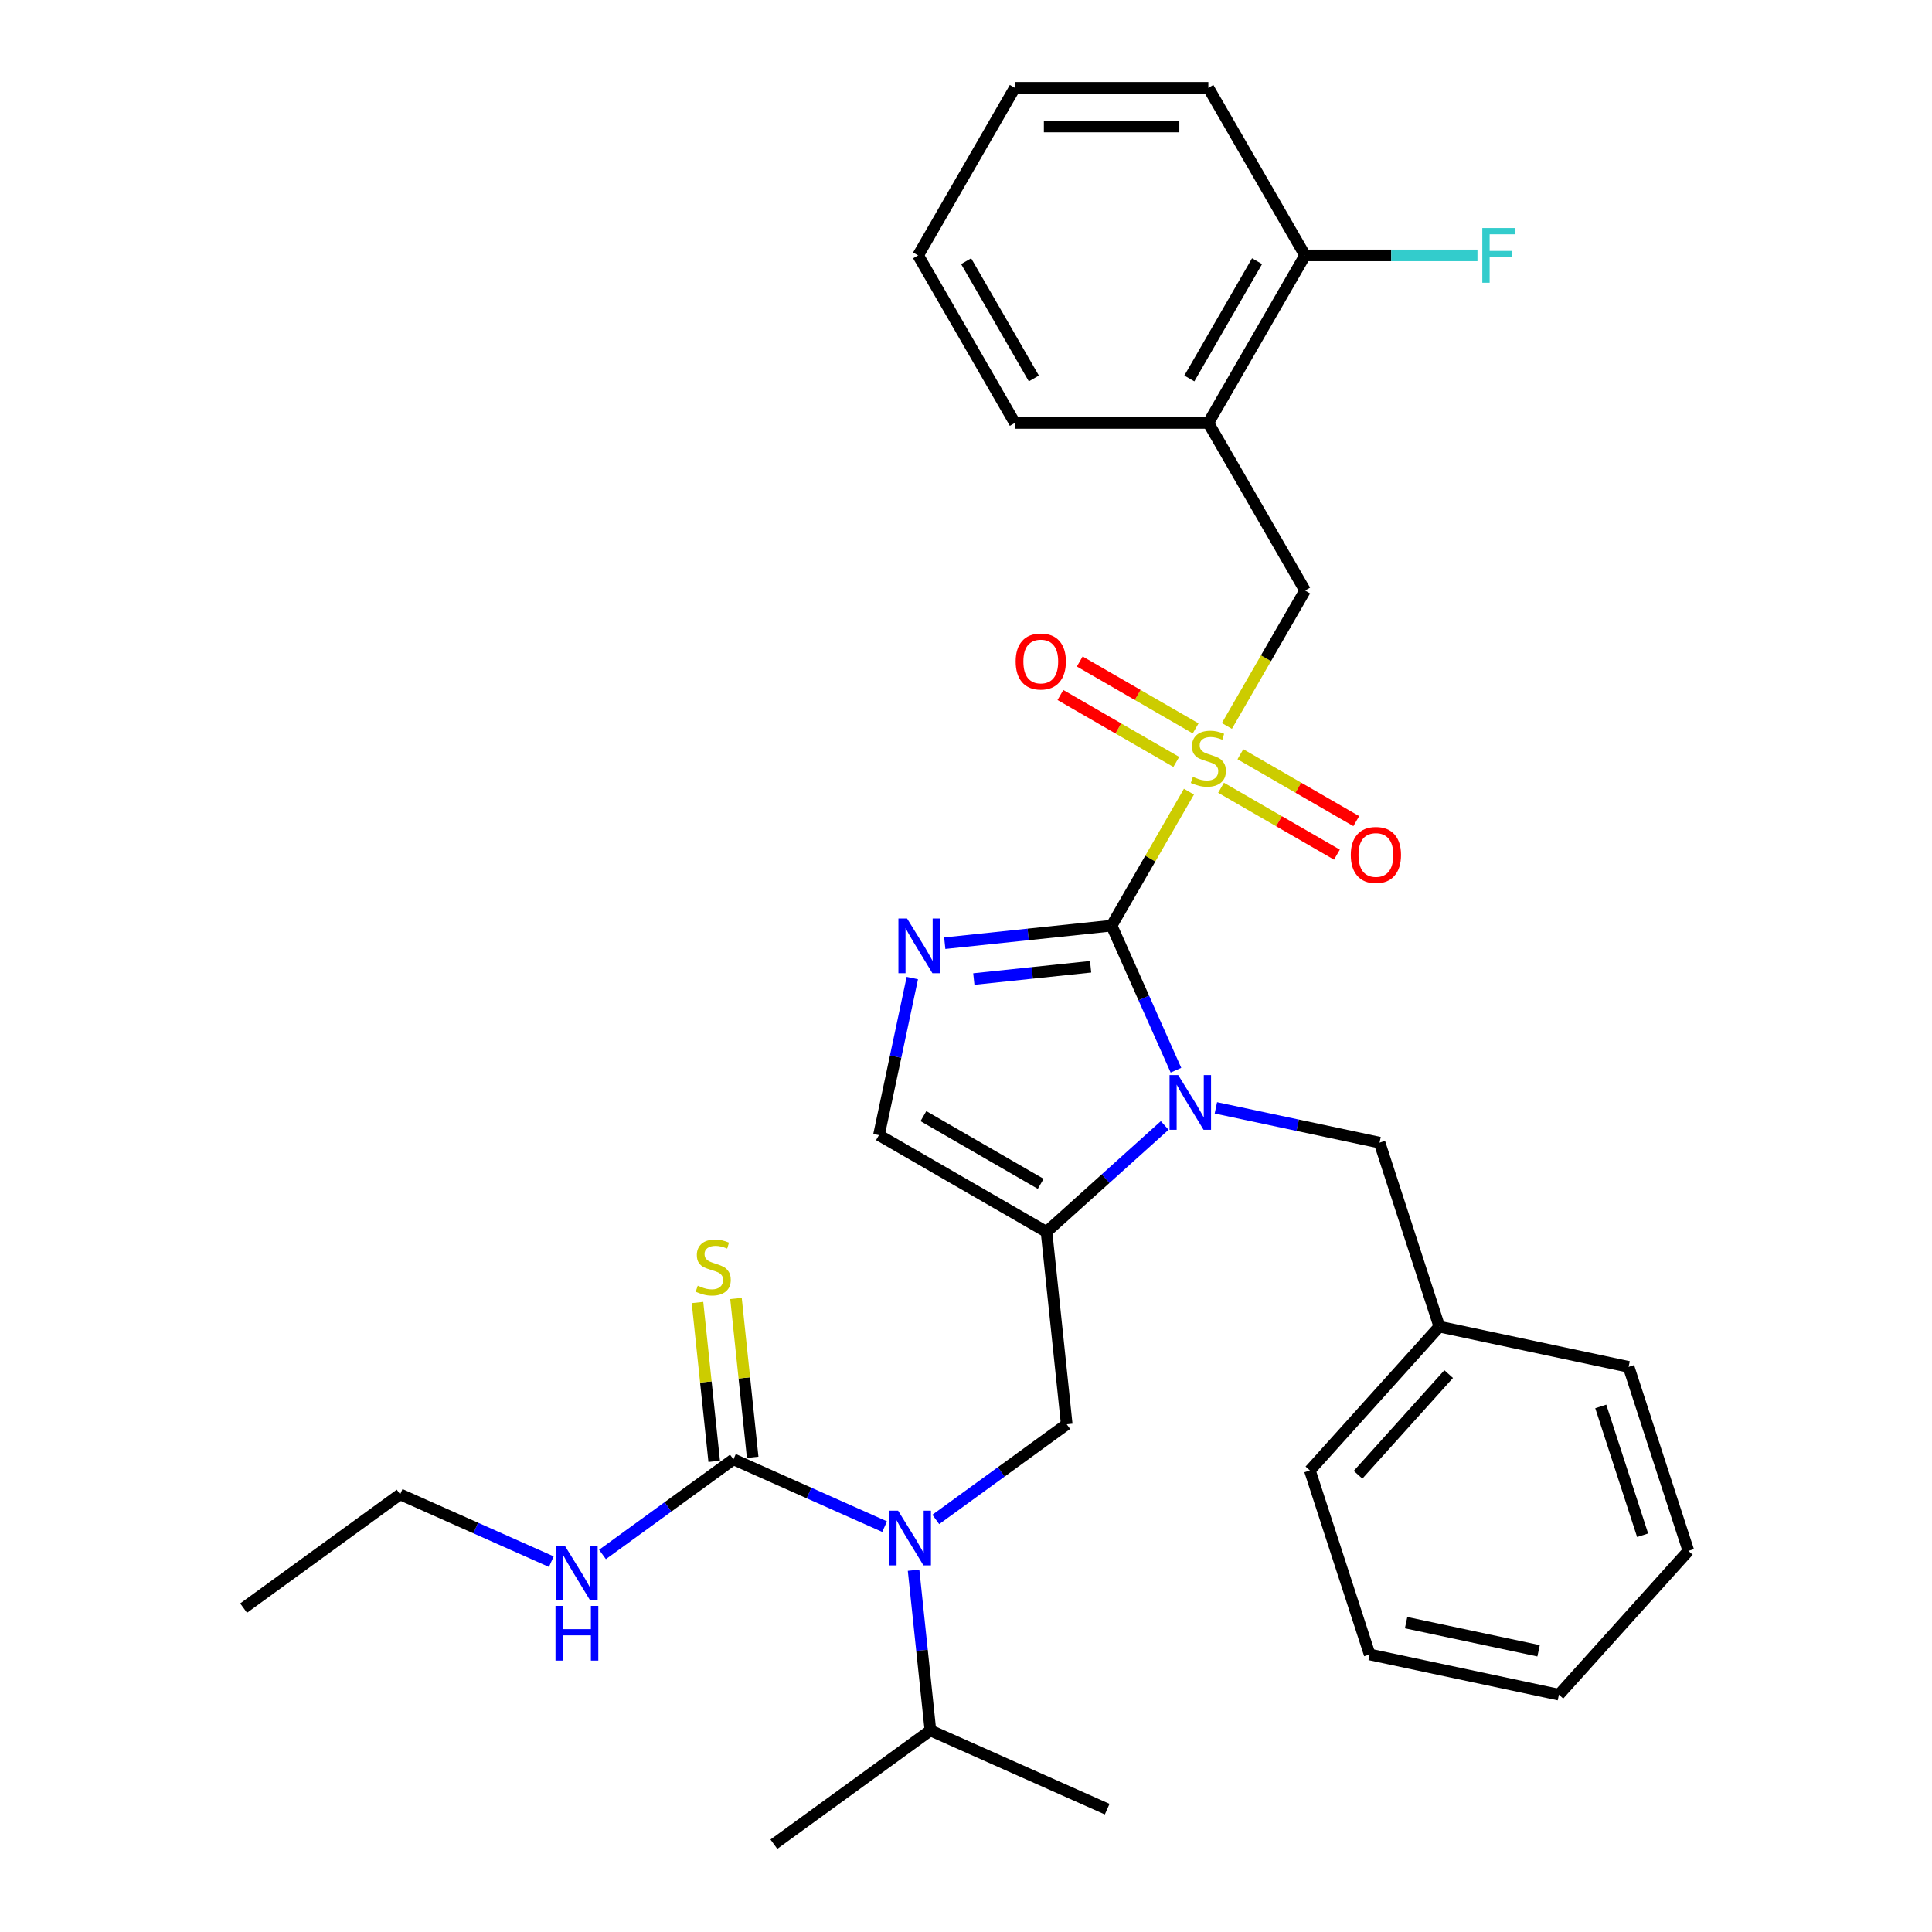 <?xml version='1.0' encoding='iso-8859-1'?>
<svg version='1.1' baseProfile='full'
              xmlns='http://www.w3.org/2000/svg'
                      xmlns:rdkit='http://www.rdkit.org/xml'
                      xmlns:xlink='http://www.w3.org/1999/xlink'
                  xml:space='preserve'
width='1000px' height='1000px' viewBox='0 0 1000 1000'>
<!-- END OF HEADER -->
<rect style='opacity:1.0;fill:#FFFFFF;stroke:none' width='1000' height='1000' x='0' y='0'> </rect>
<path class='bond-0' d='M 484.359,786.457 L 518.248,761.836' style='fill:none;fill-rule:evenodd;stroke:#0000FF;stroke-width:6px;stroke-linecap:butt;stroke-linejoin:miter;stroke-opacity:1' />
<path class='bond-0' d='M 518.248,761.836 L 552.137,737.214' style='fill:none;fill-rule:evenodd;stroke:#000000;stroke-width:6px;stroke-linecap:butt;stroke-linejoin:miter;stroke-opacity:1' />
<path class='bond-1' d='M 457.872,790.183 L 418.748,772.764' style='fill:none;fill-rule:evenodd;stroke:#0000FF;stroke-width:6px;stroke-linecap:butt;stroke-linejoin:miter;stroke-opacity:1' />
<path class='bond-1' d='M 418.748,772.764 L 379.625,755.345' style='fill:none;fill-rule:evenodd;stroke:#000000;stroke-width:6px;stroke-linecap:butt;stroke-linejoin:miter;stroke-opacity:1' />
<path class='bond-2' d='M 472.867,812.743 L 477.225,854.211' style='fill:none;fill-rule:evenodd;stroke:#0000FF;stroke-width:6px;stroke-linecap:butt;stroke-linejoin:miter;stroke-opacity:1' />
<path class='bond-2' d='M 477.225,854.211 L 481.584,895.68' style='fill:none;fill-rule:evenodd;stroke:#000000;stroke-width:6px;stroke-linecap:butt;stroke-linejoin:miter;stroke-opacity:1' />
<path class='bond-3' d='M 126.091,832.343 L 207.113,773.477' style='fill:none;fill-rule:evenodd;stroke:#000000;stroke-width:6px;stroke-linecap:butt;stroke-linejoin:miter;stroke-opacity:1' />
<path class='bond-4' d='M 379.625,755.345 L 345.736,779.967' style='fill:none;fill-rule:evenodd;stroke:#000000;stroke-width:6px;stroke-linecap:butt;stroke-linejoin:miter;stroke-opacity:1' />
<path class='bond-4' d='M 345.736,779.967 L 311.847,804.589' style='fill:none;fill-rule:evenodd;stroke:#0000FF;stroke-width:6px;stroke-linecap:butt;stroke-linejoin:miter;stroke-opacity:1' />
<path class='bond-5' d='M 389.585,754.299 L 385.264,713.19' style='fill:none;fill-rule:evenodd;stroke:#000000;stroke-width:6px;stroke-linecap:butt;stroke-linejoin:miter;stroke-opacity:1' />
<path class='bond-5' d='M 385.264,713.19 L 380.944,672.082' style='fill:none;fill-rule:evenodd;stroke:#CCCC00;stroke-width:6px;stroke-linecap:butt;stroke-linejoin:miter;stroke-opacity:1' />
<path class='bond-5' d='M 369.665,756.392 L 365.344,715.284' style='fill:none;fill-rule:evenodd;stroke:#000000;stroke-width:6px;stroke-linecap:butt;stroke-linejoin:miter;stroke-opacity:1' />
<path class='bond-5' d='M 365.344,715.284 L 361.024,674.176' style='fill:none;fill-rule:evenodd;stroke:#CCCC00;stroke-width:6px;stroke-linecap:butt;stroke-linejoin:miter;stroke-opacity:1' />
<path class='bond-6' d='M 285.359,808.315 L 246.236,790.896' style='fill:none;fill-rule:evenodd;stroke:#0000FF;stroke-width:6px;stroke-linecap:butt;stroke-linejoin:miter;stroke-opacity:1' />
<path class='bond-6' d='M 246.236,790.896 L 207.113,773.477' style='fill:none;fill-rule:evenodd;stroke:#000000;stroke-width:6px;stroke-linecap:butt;stroke-linejoin:miter;stroke-opacity:1' />
<path class='bond-7' d='M 481.584,895.68 L 400.562,954.545' style='fill:none;fill-rule:evenodd;stroke:#000000;stroke-width:6px;stroke-linecap:butt;stroke-linejoin:miter;stroke-opacity:1' />
<path class='bond-8' d='M 481.584,895.68 L 573.074,936.414' style='fill:none;fill-rule:evenodd;stroke:#000000;stroke-width:6px;stroke-linecap:butt;stroke-linejoin:miter;stroke-opacity:1' />
<path class='bond-9' d='M 615.397,409.763 L 595.379,444.437' style='fill:none;fill-rule:evenodd;stroke:#CCCC00;stroke-width:6px;stroke-linecap:butt;stroke-linejoin:miter;stroke-opacity:1' />
<path class='bond-9' d='M 595.379,444.437 L 575.36,479.111' style='fill:none;fill-rule:evenodd;stroke:#000000;stroke-width:6px;stroke-linecap:butt;stroke-linejoin:miter;stroke-opacity:1' />
<path class='bond-10' d='M 635.032,375.756 L 655.27,340.702' style='fill:none;fill-rule:evenodd;stroke:#CCCC00;stroke-width:6px;stroke-linecap:butt;stroke-linejoin:miter;stroke-opacity:1' />
<path class='bond-10' d='M 655.27,340.702 L 675.508,305.648' style='fill:none;fill-rule:evenodd;stroke:#000000;stroke-width:6px;stroke-linecap:butt;stroke-linejoin:miter;stroke-opacity:1' />
<path class='bond-11' d='M 632.01,407.741 L 661.999,425.055' style='fill:none;fill-rule:evenodd;stroke:#CCCC00;stroke-width:6px;stroke-linecap:butt;stroke-linejoin:miter;stroke-opacity:1' />
<path class='bond-11' d='M 661.999,425.055 L 691.988,442.369' style='fill:none;fill-rule:evenodd;stroke:#FF0000;stroke-width:6px;stroke-linecap:butt;stroke-linejoin:miter;stroke-opacity:1' />
<path class='bond-11' d='M 642.025,390.394 L 672.014,407.709' style='fill:none;fill-rule:evenodd;stroke:#CCCC00;stroke-width:6px;stroke-linecap:butt;stroke-linejoin:miter;stroke-opacity:1' />
<path class='bond-11' d='M 672.014,407.709 L 702.003,425.023' style='fill:none;fill-rule:evenodd;stroke:#FF0000;stroke-width:6px;stroke-linecap:butt;stroke-linejoin:miter;stroke-opacity:1' />
<path class='bond-12' d='M 618.858,377.019 L 588.869,359.704' style='fill:none;fill-rule:evenodd;stroke:#CCCC00;stroke-width:6px;stroke-linecap:butt;stroke-linejoin:miter;stroke-opacity:1' />
<path class='bond-12' d='M 588.869,359.704 L 558.879,342.39' style='fill:none;fill-rule:evenodd;stroke:#FF0000;stroke-width:6px;stroke-linecap:butt;stroke-linejoin:miter;stroke-opacity:1' />
<path class='bond-12' d='M 608.843,394.365 L 578.854,377.051' style='fill:none;fill-rule:evenodd;stroke:#CCCC00;stroke-width:6px;stroke-linecap:butt;stroke-linejoin:miter;stroke-opacity:1' />
<path class='bond-12' d='M 578.854,377.051 L 548.865,359.736' style='fill:none;fill-rule:evenodd;stroke:#FF0000;stroke-width:6px;stroke-linecap:butt;stroke-linejoin:miter;stroke-opacity:1' />
<path class='bond-13' d='M 675.508,305.648 L 625.434,218.917' style='fill:none;fill-rule:evenodd;stroke:#000000;stroke-width:6px;stroke-linecap:butt;stroke-linejoin:miter;stroke-opacity:1' />
<path class='bond-14' d='M 625.434,218.917 L 675.508,132.186' style='fill:none;fill-rule:evenodd;stroke:#000000;stroke-width:6px;stroke-linecap:butt;stroke-linejoin:miter;stroke-opacity:1' />
<path class='bond-14' d='M 615.599,195.893 L 650.651,135.181' style='fill:none;fill-rule:evenodd;stroke:#000000;stroke-width:6px;stroke-linecap:butt;stroke-linejoin:miter;stroke-opacity:1' />
<path class='bond-15' d='M 625.434,218.917 L 525.285,218.917' style='fill:none;fill-rule:evenodd;stroke:#000000;stroke-width:6px;stroke-linecap:butt;stroke-linejoin:miter;stroke-opacity:1' />
<path class='bond-16' d='M 675.508,132.186 L 720.121,132.186' style='fill:none;fill-rule:evenodd;stroke:#000000;stroke-width:6px;stroke-linecap:butt;stroke-linejoin:miter;stroke-opacity:1' />
<path class='bond-16' d='M 720.121,132.186 L 764.733,132.186' style='fill:none;fill-rule:evenodd;stroke:#33CCCC;stroke-width:6px;stroke-linecap:butt;stroke-linejoin:miter;stroke-opacity:1' />
<path class='bond-17' d='M 675.508,132.186 L 625.434,45.455' style='fill:none;fill-rule:evenodd;stroke:#000000;stroke-width:6px;stroke-linecap:butt;stroke-linejoin:miter;stroke-opacity:1' />
<path class='bond-18' d='M 602.85,582.526 L 572.259,610.07' style='fill:none;fill-rule:evenodd;stroke:#0000FF;stroke-width:6px;stroke-linecap:butt;stroke-linejoin:miter;stroke-opacity:1' />
<path class='bond-18' d='M 572.259,610.07 L 541.669,637.614' style='fill:none;fill-rule:evenodd;stroke:#000000;stroke-width:6px;stroke-linecap:butt;stroke-linejoin:miter;stroke-opacity:1' />
<path class='bond-19' d='M 608.675,553.937 L 592.017,516.524' style='fill:none;fill-rule:evenodd;stroke:#0000FF;stroke-width:6px;stroke-linecap:butt;stroke-linejoin:miter;stroke-opacity:1' />
<path class='bond-19' d='M 592.017,516.524 L 575.36,479.111' style='fill:none;fill-rule:evenodd;stroke:#000000;stroke-width:6px;stroke-linecap:butt;stroke-linejoin:miter;stroke-opacity:1' />
<path class='bond-20' d='M 629.337,573.416 L 671.696,582.42' style='fill:none;fill-rule:evenodd;stroke:#0000FF;stroke-width:6px;stroke-linecap:butt;stroke-linejoin:miter;stroke-opacity:1' />
<path class='bond-20' d='M 671.696,582.42 L 714.054,591.423' style='fill:none;fill-rule:evenodd;stroke:#000000;stroke-width:6px;stroke-linecap:butt;stroke-linejoin:miter;stroke-opacity:1' />
<path class='bond-21' d='M 541.669,637.614 L 454.938,587.539' style='fill:none;fill-rule:evenodd;stroke:#000000;stroke-width:6px;stroke-linecap:butt;stroke-linejoin:miter;stroke-opacity:1' />
<path class='bond-21' d='M 538.674,612.756 L 477.962,577.704' style='fill:none;fill-rule:evenodd;stroke:#000000;stroke-width:6px;stroke-linecap:butt;stroke-linejoin:miter;stroke-opacity:1' />
<path class='bond-22' d='M 541.669,637.614 L 552.137,737.214' style='fill:none;fill-rule:evenodd;stroke:#000000;stroke-width:6px;stroke-linecap:butt;stroke-linejoin:miter;stroke-opacity:1' />
<path class='bond-23' d='M 454.938,587.539 L 463.578,546.891' style='fill:none;fill-rule:evenodd;stroke:#000000;stroke-width:6px;stroke-linecap:butt;stroke-linejoin:miter;stroke-opacity:1' />
<path class='bond-23' d='M 463.578,546.891 L 472.218,506.243' style='fill:none;fill-rule:evenodd;stroke:#0000FF;stroke-width:6px;stroke-linecap:butt;stroke-linejoin:miter;stroke-opacity:1' />
<path class='bond-24' d='M 489.003,488.187 L 532.181,483.649' style='fill:none;fill-rule:evenodd;stroke:#0000FF;stroke-width:6px;stroke-linecap:butt;stroke-linejoin:miter;stroke-opacity:1' />
<path class='bond-24' d='M 532.181,483.649 L 575.36,479.111' style='fill:none;fill-rule:evenodd;stroke:#000000;stroke-width:6px;stroke-linecap:butt;stroke-linejoin:miter;stroke-opacity:1' />
<path class='bond-24' d='M 504.05,506.746 L 534.275,503.569' style='fill:none;fill-rule:evenodd;stroke:#0000FF;stroke-width:6px;stroke-linecap:butt;stroke-linejoin:miter;stroke-opacity:1' />
<path class='bond-24' d='M 534.275,503.569 L 564.5,500.392' style='fill:none;fill-rule:evenodd;stroke:#000000;stroke-width:6px;stroke-linecap:butt;stroke-linejoin:miter;stroke-opacity:1' />
<path class='bond-25' d='M 745.002,686.67 L 714.054,591.423' style='fill:none;fill-rule:evenodd;stroke:#000000;stroke-width:6px;stroke-linecap:butt;stroke-linejoin:miter;stroke-opacity:1' />
<path class='bond-26' d='M 745.002,686.67 L 677.989,761.095' style='fill:none;fill-rule:evenodd;stroke:#000000;stroke-width:6px;stroke-linecap:butt;stroke-linejoin:miter;stroke-opacity:1' />
<path class='bond-26' d='M 749.835,711.236 L 702.926,763.334' style='fill:none;fill-rule:evenodd;stroke:#000000;stroke-width:6px;stroke-linecap:butt;stroke-linejoin:miter;stroke-opacity:1' />
<path class='bond-27' d='M 745.002,686.67 L 842.962,707.492' style='fill:none;fill-rule:evenodd;stroke:#000000;stroke-width:6px;stroke-linecap:butt;stroke-linejoin:miter;stroke-opacity:1' />
<path class='bond-28' d='M 677.989,761.095 L 708.937,856.342' style='fill:none;fill-rule:evenodd;stroke:#000000;stroke-width:6px;stroke-linecap:butt;stroke-linejoin:miter;stroke-opacity:1' />
<path class='bond-29' d='M 842.962,707.492 L 873.909,802.739' style='fill:none;fill-rule:evenodd;stroke:#000000;stroke-width:6px;stroke-linecap:butt;stroke-linejoin:miter;stroke-opacity:1' />
<path class='bond-29' d='M 828.554,727.969 L 850.218,794.642' style='fill:none;fill-rule:evenodd;stroke:#000000;stroke-width:6px;stroke-linecap:butt;stroke-linejoin:miter;stroke-opacity:1' />
<path class='bond-30' d='M 708.937,856.342 L 806.897,877.164' style='fill:none;fill-rule:evenodd;stroke:#000000;stroke-width:6px;stroke-linecap:butt;stroke-linejoin:miter;stroke-opacity:1' />
<path class='bond-30' d='M 727.795,839.873 L 796.367,854.449' style='fill:none;fill-rule:evenodd;stroke:#000000;stroke-width:6px;stroke-linecap:butt;stroke-linejoin:miter;stroke-opacity:1' />
<path class='bond-31' d='M 873.909,802.739 L 806.897,877.164' style='fill:none;fill-rule:evenodd;stroke:#000000;stroke-width:6px;stroke-linecap:butt;stroke-linejoin:miter;stroke-opacity:1' />
<path class='bond-32' d='M 525.285,218.917 L 475.211,132.186' style='fill:none;fill-rule:evenodd;stroke:#000000;stroke-width:6px;stroke-linecap:butt;stroke-linejoin:miter;stroke-opacity:1' />
<path class='bond-32' d='M 535.12,195.893 L 500.068,135.181' style='fill:none;fill-rule:evenodd;stroke:#000000;stroke-width:6px;stroke-linecap:butt;stroke-linejoin:miter;stroke-opacity:1' />
<path class='bond-33' d='M 625.434,45.455 L 525.285,45.455' style='fill:none;fill-rule:evenodd;stroke:#000000;stroke-width:6px;stroke-linecap:butt;stroke-linejoin:miter;stroke-opacity:1' />
<path class='bond-33' d='M 610.412,65.484 L 540.308,65.484' style='fill:none;fill-rule:evenodd;stroke:#000000;stroke-width:6px;stroke-linecap:butt;stroke-linejoin:miter;stroke-opacity:1' />
<path class='bond-34' d='M 475.211,132.186 L 525.285,45.455' style='fill:none;fill-rule:evenodd;stroke:#000000;stroke-width:6px;stroke-linecap:butt;stroke-linejoin:miter;stroke-opacity:1' />
<path  class='atom-0' d='M 464.855 781.92
L 474.135 796.92
Q 475.055 798.4, 476.535 801.08
Q 478.015 803.76, 478.095 803.92
L 478.095 781.92
L 481.855 781.92
L 481.855 810.24
L 477.975 810.24
L 468.015 793.84
Q 466.855 791.92, 465.615 789.72
Q 464.415 787.52, 464.055 786.84
L 464.055 810.24
L 460.375 810.24
L 460.375 781.92
L 464.855 781.92
' fill='#0000FF'/>
<path  class='atom-3' d='M 292.343 800.051
L 301.623 815.051
Q 302.543 816.531, 304.023 819.211
Q 305.503 821.891, 305.583 822.051
L 305.583 800.051
L 309.343 800.051
L 309.343 828.371
L 305.463 828.371
L 295.503 811.971
Q 294.343 810.051, 293.103 807.851
Q 291.903 805.651, 291.543 804.971
L 291.543 828.371
L 287.863 828.371
L 287.863 800.051
L 292.343 800.051
' fill='#0000FF'/>
<path  class='atom-3' d='M 287.523 831.203
L 291.363 831.203
L 291.363 843.243
L 305.843 843.243
L 305.843 831.203
L 309.683 831.203
L 309.683 859.523
L 305.843 859.523
L 305.843 846.443
L 291.363 846.443
L 291.363 859.523
L 287.523 859.523
L 287.523 831.203
' fill='#0000FF'/>
<path  class='atom-4' d='M 361.157 665.465
Q 361.477 665.585, 362.797 666.145
Q 364.117 666.705, 365.557 667.065
Q 367.037 667.385, 368.477 667.385
Q 371.157 667.385, 372.717 666.105
Q 374.277 664.785, 374.277 662.505
Q 374.277 660.945, 373.477 659.985
Q 372.717 659.025, 371.517 658.505
Q 370.317 657.985, 368.317 657.385
Q 365.797 656.625, 364.277 655.905
Q 362.797 655.185, 361.717 653.665
Q 360.677 652.145, 360.677 649.585
Q 360.677 646.025, 363.077 643.825
Q 365.517 641.625, 370.317 641.625
Q 373.597 641.625, 377.317 643.185
L 376.397 646.265
Q 372.997 644.865, 370.437 644.865
Q 367.677 644.865, 366.157 646.025
Q 364.637 647.145, 364.677 649.105
Q 364.677 650.625, 365.437 651.545
Q 366.237 652.465, 367.357 652.985
Q 368.517 653.505, 370.437 654.105
Q 372.997 654.905, 374.517 655.705
Q 376.037 656.505, 377.117 658.145
Q 378.237 659.745, 378.237 662.505
Q 378.237 666.425, 375.597 668.545
Q 372.997 670.625, 368.637 670.625
Q 366.117 670.625, 364.197 670.065
Q 362.317 669.545, 360.077 668.625
L 361.157 665.465
' fill='#CCCC00'/>
<path  class='atom-8' d='M 617.434 402.1
Q 617.754 402.22, 619.074 402.78
Q 620.394 403.34, 621.834 403.7
Q 623.314 404.02, 624.754 404.02
Q 627.434 404.02, 628.994 402.74
Q 630.554 401.42, 630.554 399.14
Q 630.554 397.58, 629.754 396.62
Q 628.994 395.66, 627.794 395.14
Q 626.594 394.62, 624.594 394.02
Q 622.074 393.26, 620.554 392.54
Q 619.074 391.82, 617.994 390.3
Q 616.954 388.78, 616.954 386.22
Q 616.954 382.66, 619.354 380.46
Q 621.794 378.26, 626.594 378.26
Q 629.874 378.26, 633.594 379.82
L 632.674 382.9
Q 629.274 381.5, 626.714 381.5
Q 623.954 381.5, 622.434 382.66
Q 620.914 383.78, 620.954 385.74
Q 620.954 387.26, 621.714 388.18
Q 622.514 389.1, 623.634 389.62
Q 624.794 390.14, 626.714 390.74
Q 629.274 391.54, 630.794 392.34
Q 632.314 393.14, 633.394 394.78
Q 634.514 396.38, 634.514 399.14
Q 634.514 403.06, 631.874 405.18
Q 629.274 407.26, 624.914 407.26
Q 622.394 407.26, 620.474 406.7
Q 618.594 406.18, 616.354 405.26
L 617.434 402.1
' fill='#CCCC00'/>
<path  class='atom-10' d='M 699.165 442.534
Q 699.165 435.734, 702.525 431.934
Q 705.885 428.134, 712.165 428.134
Q 718.445 428.134, 721.805 431.934
Q 725.165 435.734, 725.165 442.534
Q 725.165 449.414, 721.765 453.334
Q 718.365 457.214, 712.165 457.214
Q 705.925 457.214, 702.525 453.334
Q 699.165 449.454, 699.165 442.534
M 712.165 454.014
Q 716.485 454.014, 718.805 451.134
Q 721.165 448.214, 721.165 442.534
Q 721.165 436.974, 718.805 434.174
Q 716.485 431.334, 712.165 431.334
Q 707.845 431.334, 705.485 434.134
Q 703.165 436.934, 703.165 442.534
Q 703.165 448.254, 705.485 451.134
Q 707.845 454.014, 712.165 454.014
' fill='#FF0000'/>
<path  class='atom-11' d='M 525.703 342.385
Q 525.703 335.585, 529.063 331.785
Q 532.423 327.985, 538.703 327.985
Q 544.983 327.985, 548.343 331.785
Q 551.703 335.585, 551.703 342.385
Q 551.703 349.265, 548.303 353.185
Q 544.903 357.065, 538.703 357.065
Q 532.463 357.065, 529.063 353.185
Q 525.703 349.305, 525.703 342.385
M 538.703 353.865
Q 543.023 353.865, 545.343 350.985
Q 547.703 348.065, 547.703 342.385
Q 547.703 336.825, 545.343 334.025
Q 543.023 331.185, 538.703 331.185
Q 534.383 331.185, 532.023 333.985
Q 529.703 336.785, 529.703 342.385
Q 529.703 348.105, 532.023 350.985
Q 534.383 353.865, 538.703 353.865
' fill='#FF0000'/>
<path  class='atom-14' d='M 609.834 556.441
L 619.114 571.441
Q 620.034 572.921, 621.514 575.601
Q 622.994 578.281, 623.074 578.441
L 623.074 556.441
L 626.834 556.441
L 626.834 584.761
L 622.954 584.761
L 612.994 568.361
Q 611.834 566.441, 610.594 564.241
Q 609.394 562.041, 609.034 561.361
L 609.034 584.761
L 605.354 584.761
L 605.354 556.441
L 609.834 556.441
' fill='#0000FF'/>
<path  class='atom-17' d='M 469.5 475.419
L 478.78 490.419
Q 479.7 491.899, 481.18 494.579
Q 482.66 497.259, 482.74 497.419
L 482.74 475.419
L 486.5 475.419
L 486.5 503.739
L 482.62 503.739
L 472.66 487.339
Q 471.5 485.419, 470.26 483.219
Q 469.06 481.019, 468.7 480.339
L 468.7 503.739
L 465.02 503.739
L 465.02 475.419
L 469.5 475.419
' fill='#0000FF'/>
<path  class='atom-27' d='M 767.237 118.026
L 784.077 118.026
L 784.077 121.266
L 771.037 121.266
L 771.037 129.866
L 782.637 129.866
L 782.637 133.146
L 771.037 133.146
L 771.037 146.346
L 767.237 146.346
L 767.237 118.026
' fill='#33CCCC'/>
</svg>
